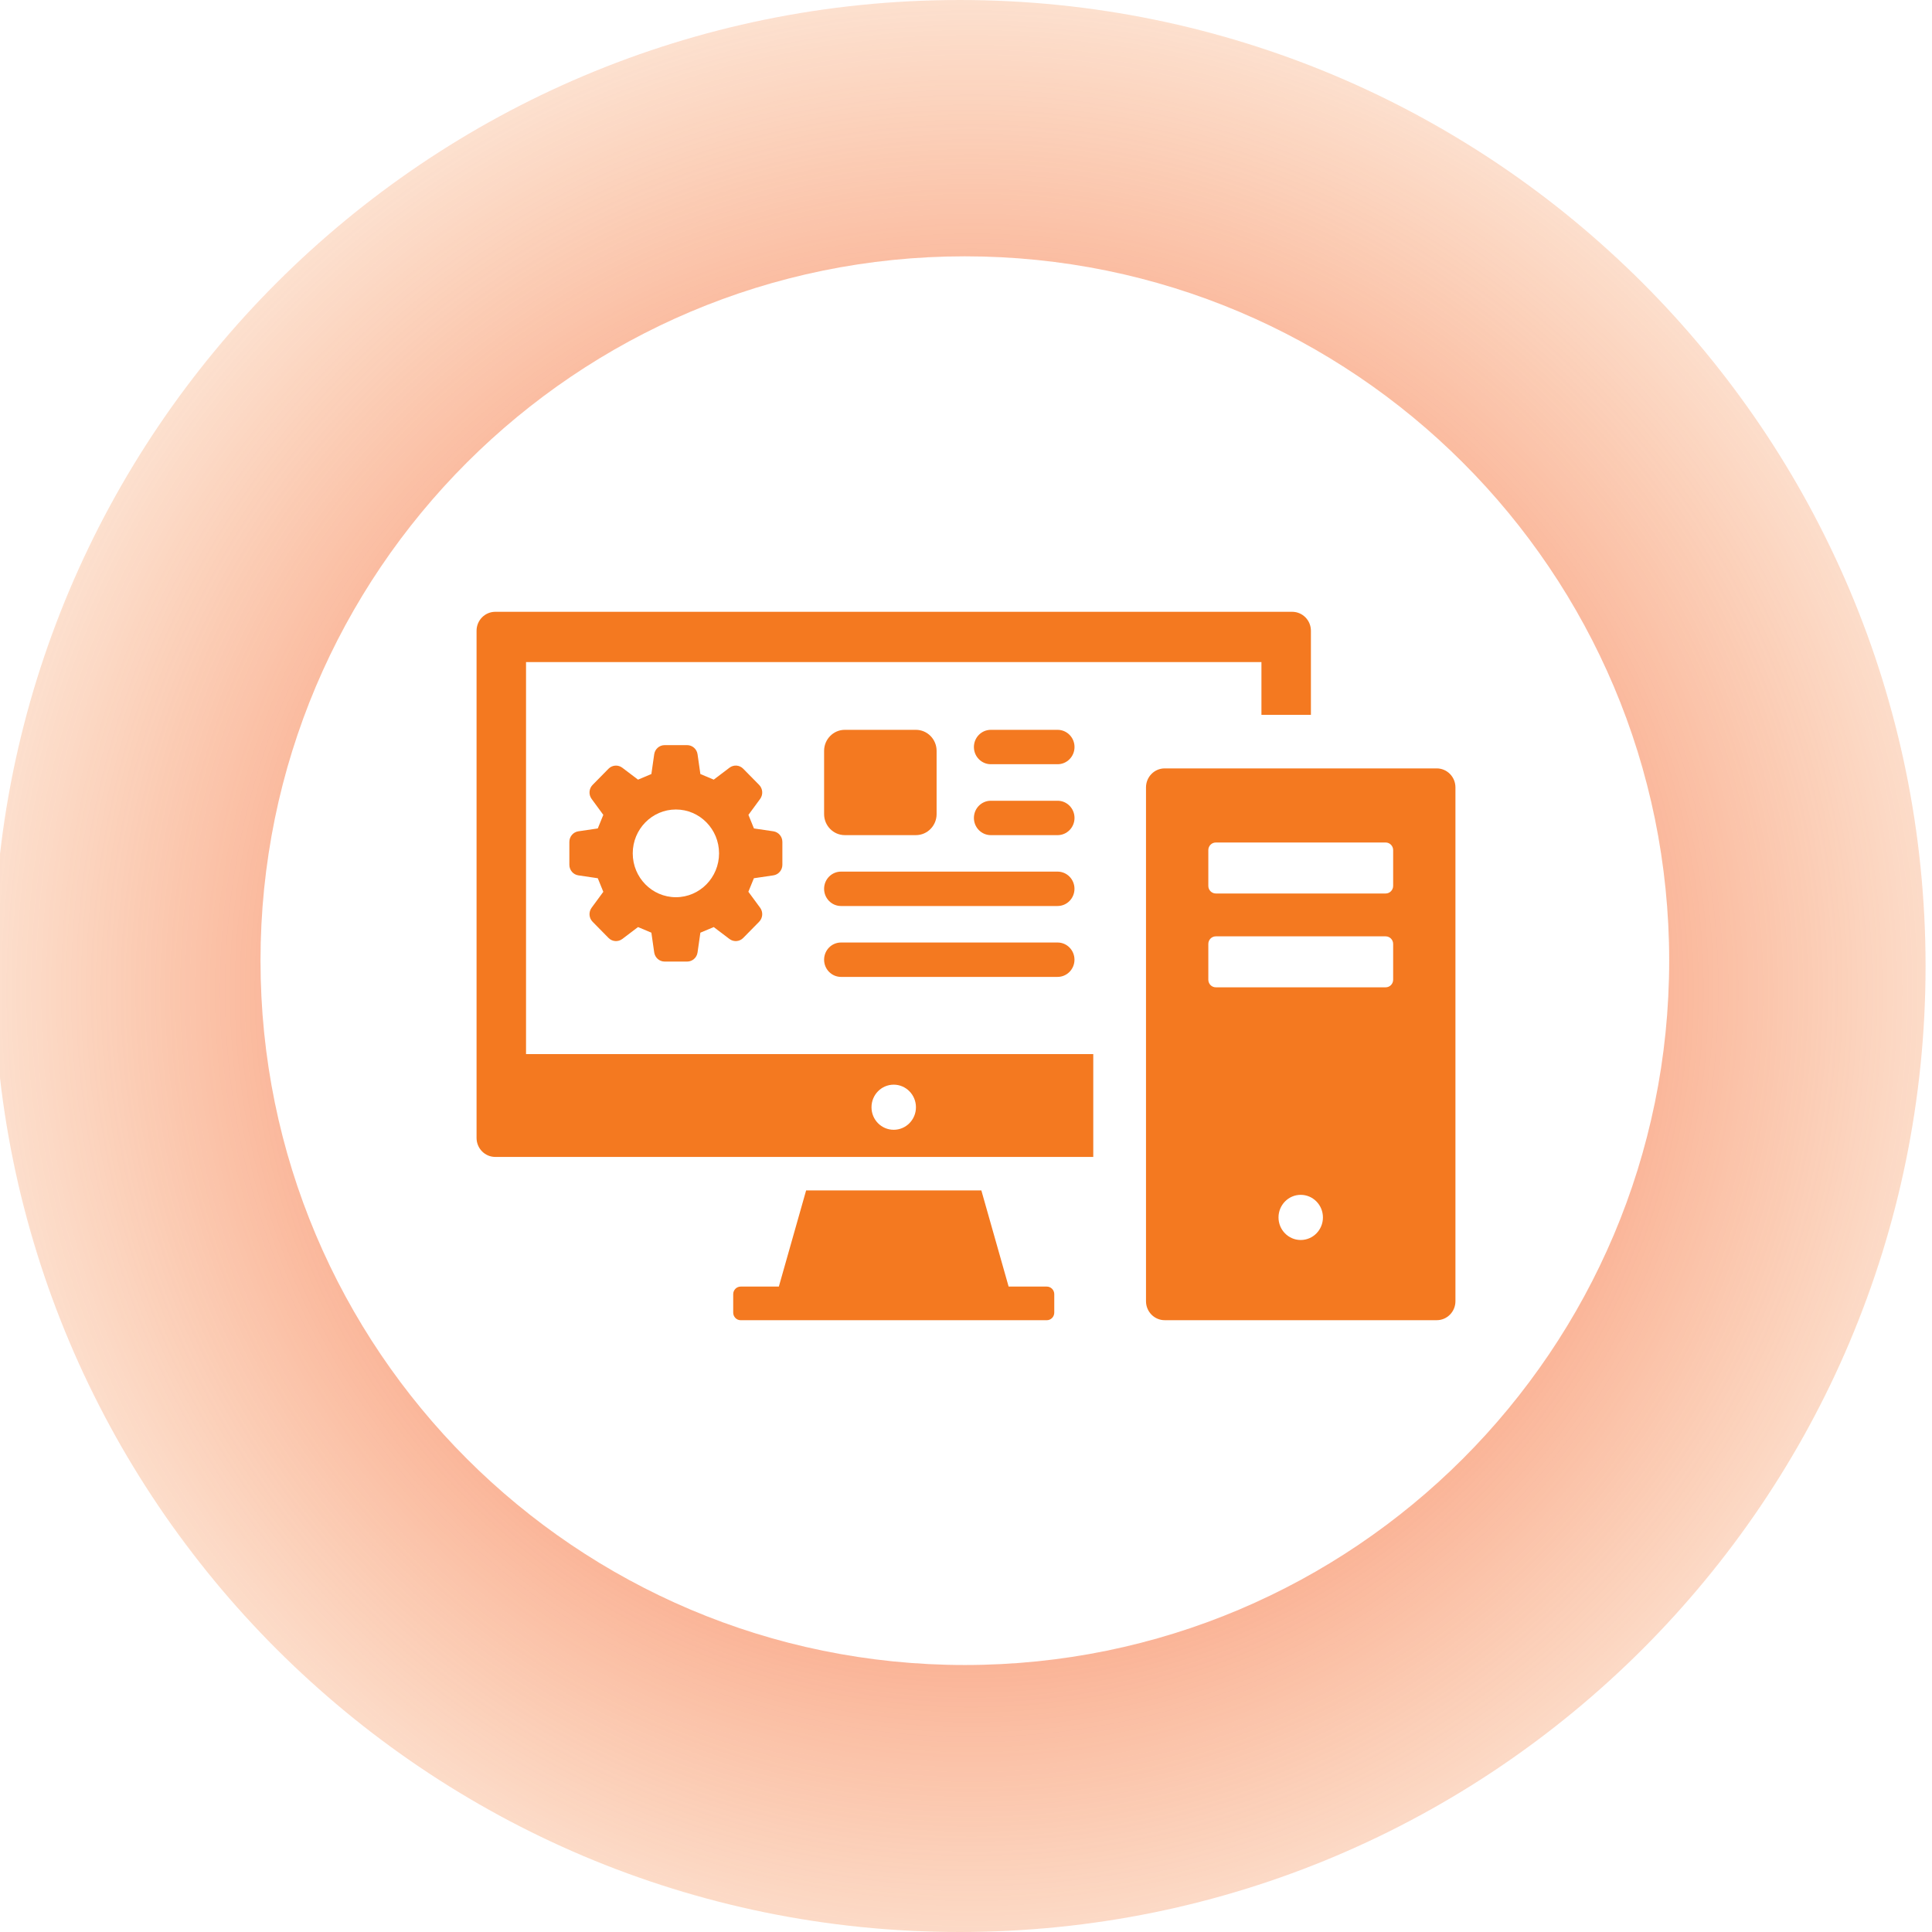 <svg width="150" height="150" viewBox="0 0 150 150" fill="none" xmlns="http://www.w3.org/2000/svg">
<g clip-path="url(#clip0_332_24047)">
<path d="M74.5 0C33.08 0 -0.5 33.58 -0.5 75C-0.5 116.42 33.08 150 74.5 150C115.92 150 149.5 116.423 149.5 75C149.5 33.577 115.92 0 74.5 0ZM74.91 129.271C44.708 129.271 20.226 104.789 20.226 74.586C20.226 44.384 44.708 19.901 74.91 19.901C105.113 19.901 129.595 44.384 129.595 74.586C129.595 104.789 105.113 129.271 74.91 129.271Z" fill="url(#paint0_radial_332_24047)"/>
<g clip-path="url(#clip1_332_24047)">
<path d="M40.841 51.404H97.938V55.5H101.779V48.973C101.779 48.16 101.129 47.5 100.325 47.5H38.454C37.65 47.5 37 48.16 37 48.973V88.346C37 89.163 37.65 89.824 38.454 89.824H84.881V81.841H40.841V51.404ZM69.388 84.213C70.34 84.213 71.114 85 71.114 85.967C71.114 86.934 70.342 87.716 69.388 87.716C68.434 87.716 67.663 86.936 67.663 85.967C67.663 84.997 68.434 84.213 69.388 84.213Z" fill="#F47920"/>
<path d="M81.273 99.89H78.31L76.192 92.424H62.587L60.469 99.89H57.506C57.186 99.89 56.926 100.154 56.926 100.48V101.911C56.926 102.236 57.186 102.501 57.506 102.501H81.273C81.593 102.501 81.853 102.236 81.853 101.911V100.48C81.853 100.154 81.593 99.89 81.273 99.89Z" fill="#F47920"/>
<path d="M111.548 59.658H90.427C89.625 59.658 88.975 60.319 88.975 61.134V101.024C88.975 101.839 89.625 102.499 90.427 102.499H111.548C112.35 102.499 113 101.839 113 101.024V61.134C113 60.319 112.35 59.658 111.548 59.658ZM100.987 96.273C100.035 96.273 99.263 95.488 99.263 94.521C99.263 93.554 100.035 92.767 100.987 92.767C101.938 92.767 102.712 93.551 102.712 94.521C102.712 95.49 101.94 96.273 100.987 96.273ZM107.583 76.655H94.395C94.074 76.655 93.814 76.391 93.814 76.065V73.288C93.814 72.962 94.074 72.698 94.395 72.698H107.583C107.903 72.698 108.164 72.962 108.164 73.288V76.065C108.164 76.391 107.903 76.655 107.583 76.655ZM107.583 69.37H94.395C94.074 69.37 93.814 69.105 93.814 68.78V66.002C93.814 65.677 94.074 65.412 94.395 65.412H107.583C107.903 65.412 108.164 65.677 108.164 66.002V68.78C108.164 69.105 107.903 69.37 107.583 69.37Z" fill="#F47920"/>
<path d="M65.589 64.839H71.112C71.997 64.839 72.718 64.106 72.718 63.207V58.296C72.718 57.397 71.997 56.664 71.112 56.664H65.589C64.704 56.664 63.983 57.397 63.983 58.296V63.207C63.983 64.106 64.704 64.839 65.589 64.839Z" fill="#F47920"/>
<path d="M76.927 59.334H82.112C82.837 59.334 83.425 58.737 83.425 57.999C83.425 57.261 82.837 56.664 82.112 56.664H76.927C76.202 56.664 75.614 57.261 75.614 57.999C75.614 58.737 76.202 59.334 76.927 59.334Z" fill="#F47920"/>
<path d="M76.927 64.84H82.112C82.837 64.84 83.425 64.242 83.425 63.505C83.425 62.767 82.837 62.17 82.112 62.17H76.927C76.202 62.17 75.614 62.767 75.614 63.505C75.614 64.242 76.202 64.84 76.927 64.84Z" fill="#F47920"/>
<path d="M65.296 70.342H82.109C82.835 70.342 83.422 69.744 83.422 69.007C83.422 68.269 82.835 67.672 82.109 67.672H65.296C64.571 67.672 63.983 68.269 63.983 69.007C63.983 69.744 64.571 70.342 65.296 70.342Z" fill="#F47920"/>
<path d="M65.296 75.846H82.109C82.835 75.846 83.422 75.248 83.422 74.511C83.422 73.773 82.835 73.176 82.109 73.176H65.296C64.571 73.176 63.983 73.773 63.983 74.511C63.983 75.248 64.571 75.846 65.296 75.846Z" fill="#F47920"/>
<path d="M60.043 64.542L58.536 64.32C58.347 63.856 58.297 63.732 58.108 63.266L59.018 62.027C59.26 61.694 59.227 61.233 58.939 60.94L57.702 59.683C57.416 59.39 56.96 59.357 56.635 59.606L55.414 60.531C54.958 60.339 54.836 60.287 54.377 60.095L54.158 58.563C54.101 58.154 53.755 57.852 53.35 57.852H51.601C51.195 57.852 50.85 58.154 50.792 58.563L50.573 60.095C50.117 60.287 49.993 60.339 49.536 60.531L48.315 59.606C47.99 59.36 47.534 59.392 47.246 59.683L46.009 60.94C45.721 61.233 45.689 61.694 45.931 62.025L46.841 63.266C46.652 63.732 46.601 63.854 46.412 64.32L44.905 64.542C44.502 64.601 44.205 64.952 44.205 65.364V67.142C44.205 67.554 44.502 67.905 44.905 67.963L46.412 68.186C46.601 68.65 46.652 68.774 46.841 69.24L45.931 70.479C45.689 70.809 45.721 71.272 46.009 71.565L47.246 72.823C47.534 73.115 47.988 73.148 48.315 72.902L49.536 71.977C49.993 72.169 50.115 72.221 50.573 72.413L50.792 73.945C50.852 74.352 51.195 74.656 51.601 74.656H53.35C53.755 74.656 54.101 74.354 54.158 73.945L54.377 72.413C54.834 72.221 54.956 72.169 55.414 71.977L56.635 72.902C56.96 73.148 57.416 73.115 57.702 72.823L58.939 71.565C59.227 71.272 59.26 70.811 59.018 70.479L58.103 69.235C58.292 68.772 58.343 68.647 58.532 68.186L60.043 67.963C60.444 67.905 60.743 67.554 60.743 67.142V65.364C60.743 64.952 60.444 64.601 60.043 64.542ZM52.477 69.659C50.626 69.659 49.126 68.135 49.126 66.254C49.126 64.374 50.626 62.849 52.477 62.849C54.327 62.849 55.827 64.374 55.827 66.254C55.827 68.135 54.327 69.659 52.477 69.659Z" fill="#F47920"/>
</g>
</g>
<defs>
<radialGradient id="paint0_radial_332_24047" cx="0" cy="0" r="1" gradientUnits="userSpaceOnUse" gradientTransform="translate(75.436 76.875) scale(84.651 84.651)">
<stop stop-color="#F93822"/>
<stop offset="1" stop-color="#F37721" stop-opacity="0.13"/>
</radialGradient>
<clipPath id="clip0_332_24047">
<rect width="150" height="150" fill="white"/>
</clipPath>
<clipPath id="clip1_332_24047">
<rect width="76" height="55" fill="white" transform="translate(37 47.5)"/>
</clipPath>
</defs>
</svg>
